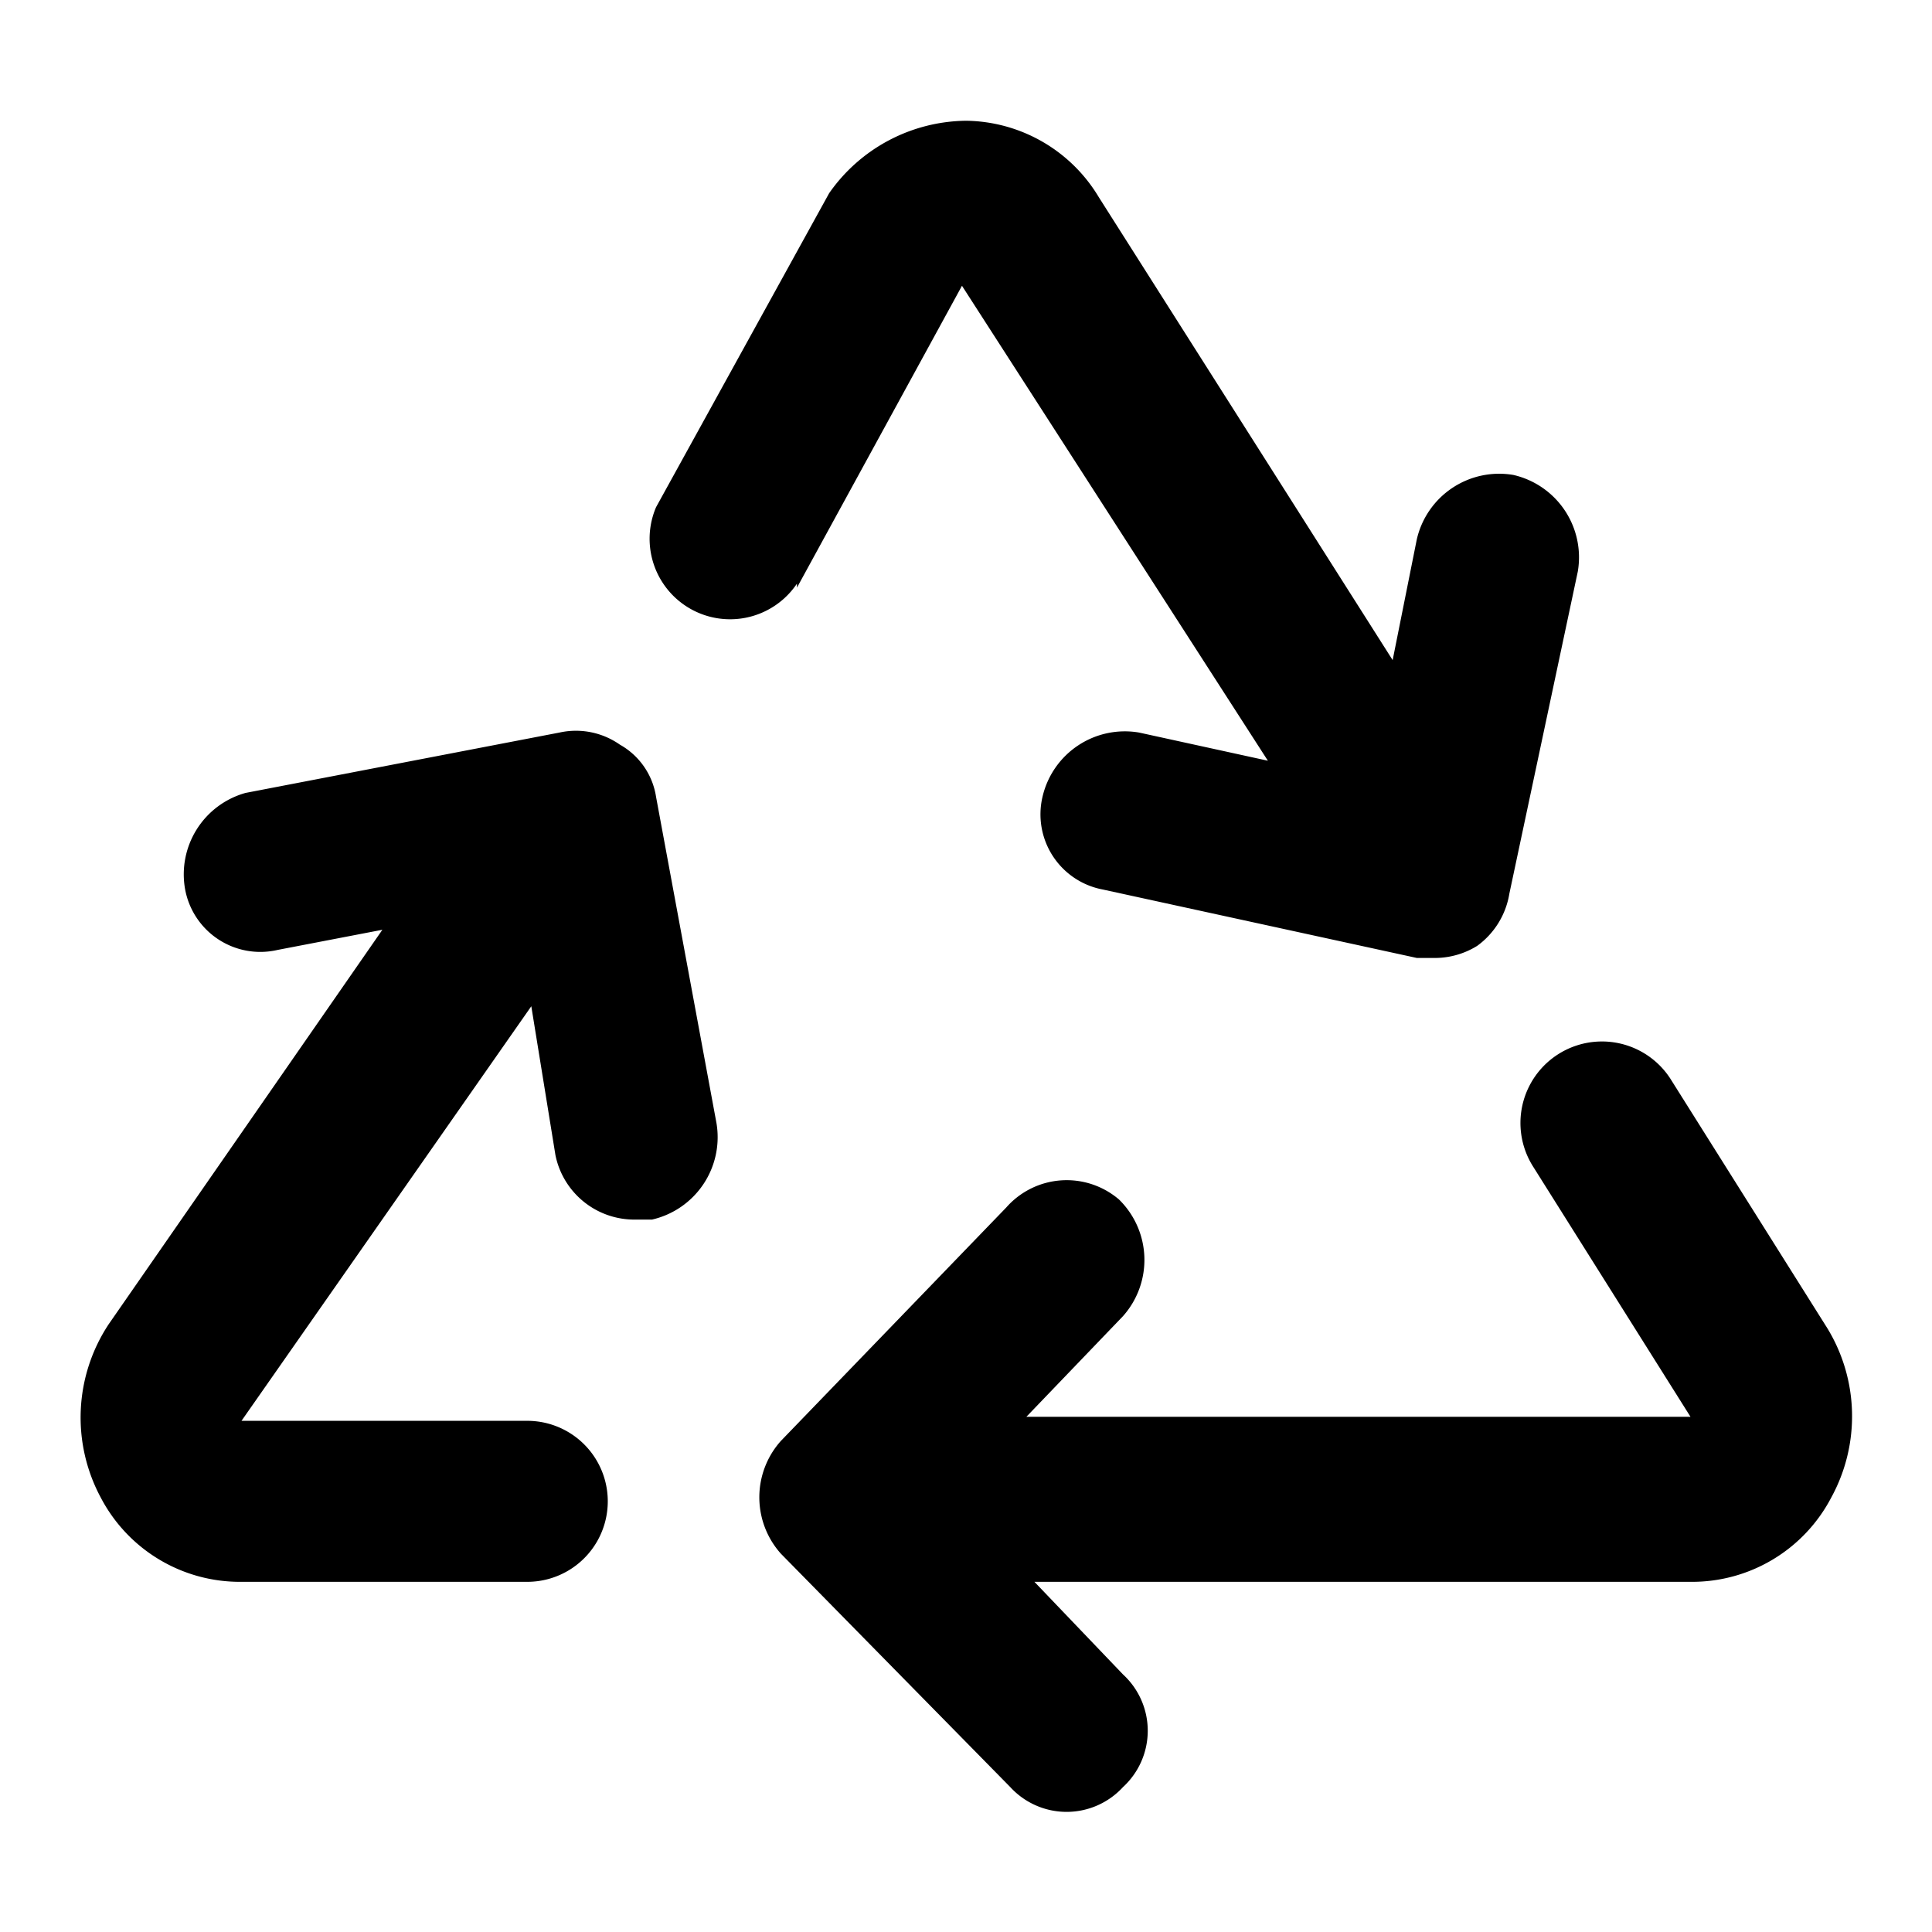 <?xml version="1.0" encoding="utf-8"?><!-- Uploaded to: SVG Repo, www.svgrepo.com, Generator: SVG Repo Mixer Tools -->
<svg width="800px" height="800px" viewBox="0 0 48 48" xmlns="http://www.w3.org/2000/svg">
  <title>recycle-solid</title>
  <g id="Layer_2" data-name="Layer 2">
    <g id="invisible_box" data-name="invisible box">
      <rect width="48" height="48" fill="none"/>
    </g>
    <g id="Q3_icons" data-name="Q3 icons">
      <g>
        <path d="M45.4,33l-3.9-6.2A2,2,0,1,0,38.1,29L42,35.2H25.5l2.4-2.5a2.1,2.1,0,0,0-.1-2.9A2,2,0,0,0,25,30l-5.6,5.8a2.1,2.1,0,0,0,0,2.8l5.7,5.8a1.9,1.9,0,0,0,2.8,0,1.9,1.9,0,0,0,0-2.8l-2.2-2.3H42a3.9,3.9,0,0,0,3.5-2.1A4.2,4.2,0,0,0,45.4,33Z"/>
        <path d="M19.8,14.6l4.1-7.5,7.6,11.8-3.2-.7a2.1,2.1,0,0,0-2.4,1.6,1.9,1.9,0,0,0,1.5,2.3l7.8,1.7h.4a2,2,0,0,0,1.1-.3,2,2,0,0,0,.8-1.3l1.7-8a2.1,2.1,0,0,0-1.6-2.4,2.1,2.1,0,0,0-2.4,1.6l-.6,3L27.3,4.9A3.9,3.9,0,0,0,24,3a4.2,4.2,0,0,0-3.4,1.8h0l-4.3,7.8a2,2,0,0,0,3.5,1.9Z"/>
        <path d="M16.3,19.8a1.8,1.8,0,0,0-.9-1.3,1.9,1.9,0,0,0-1.5-.3L6.1,19.7a2.1,2.1,0,0,0-1.5,2.4,1.9,1.9,0,0,0,2.3,1.5l2.6-.5L2.7,32.9a4.2,4.2,0,0,0-.2,4.3A3.9,3.9,0,0,0,6,39.3h7.1a2,2,0,1,0,0-4H6l7.2-10.3.6,3.7a2,2,0,0,0,2,1.6h.4a2.1,2.1,0,0,0,1.6-2.4Z"/>
      </g>
    </g>
  </g>
</svg>